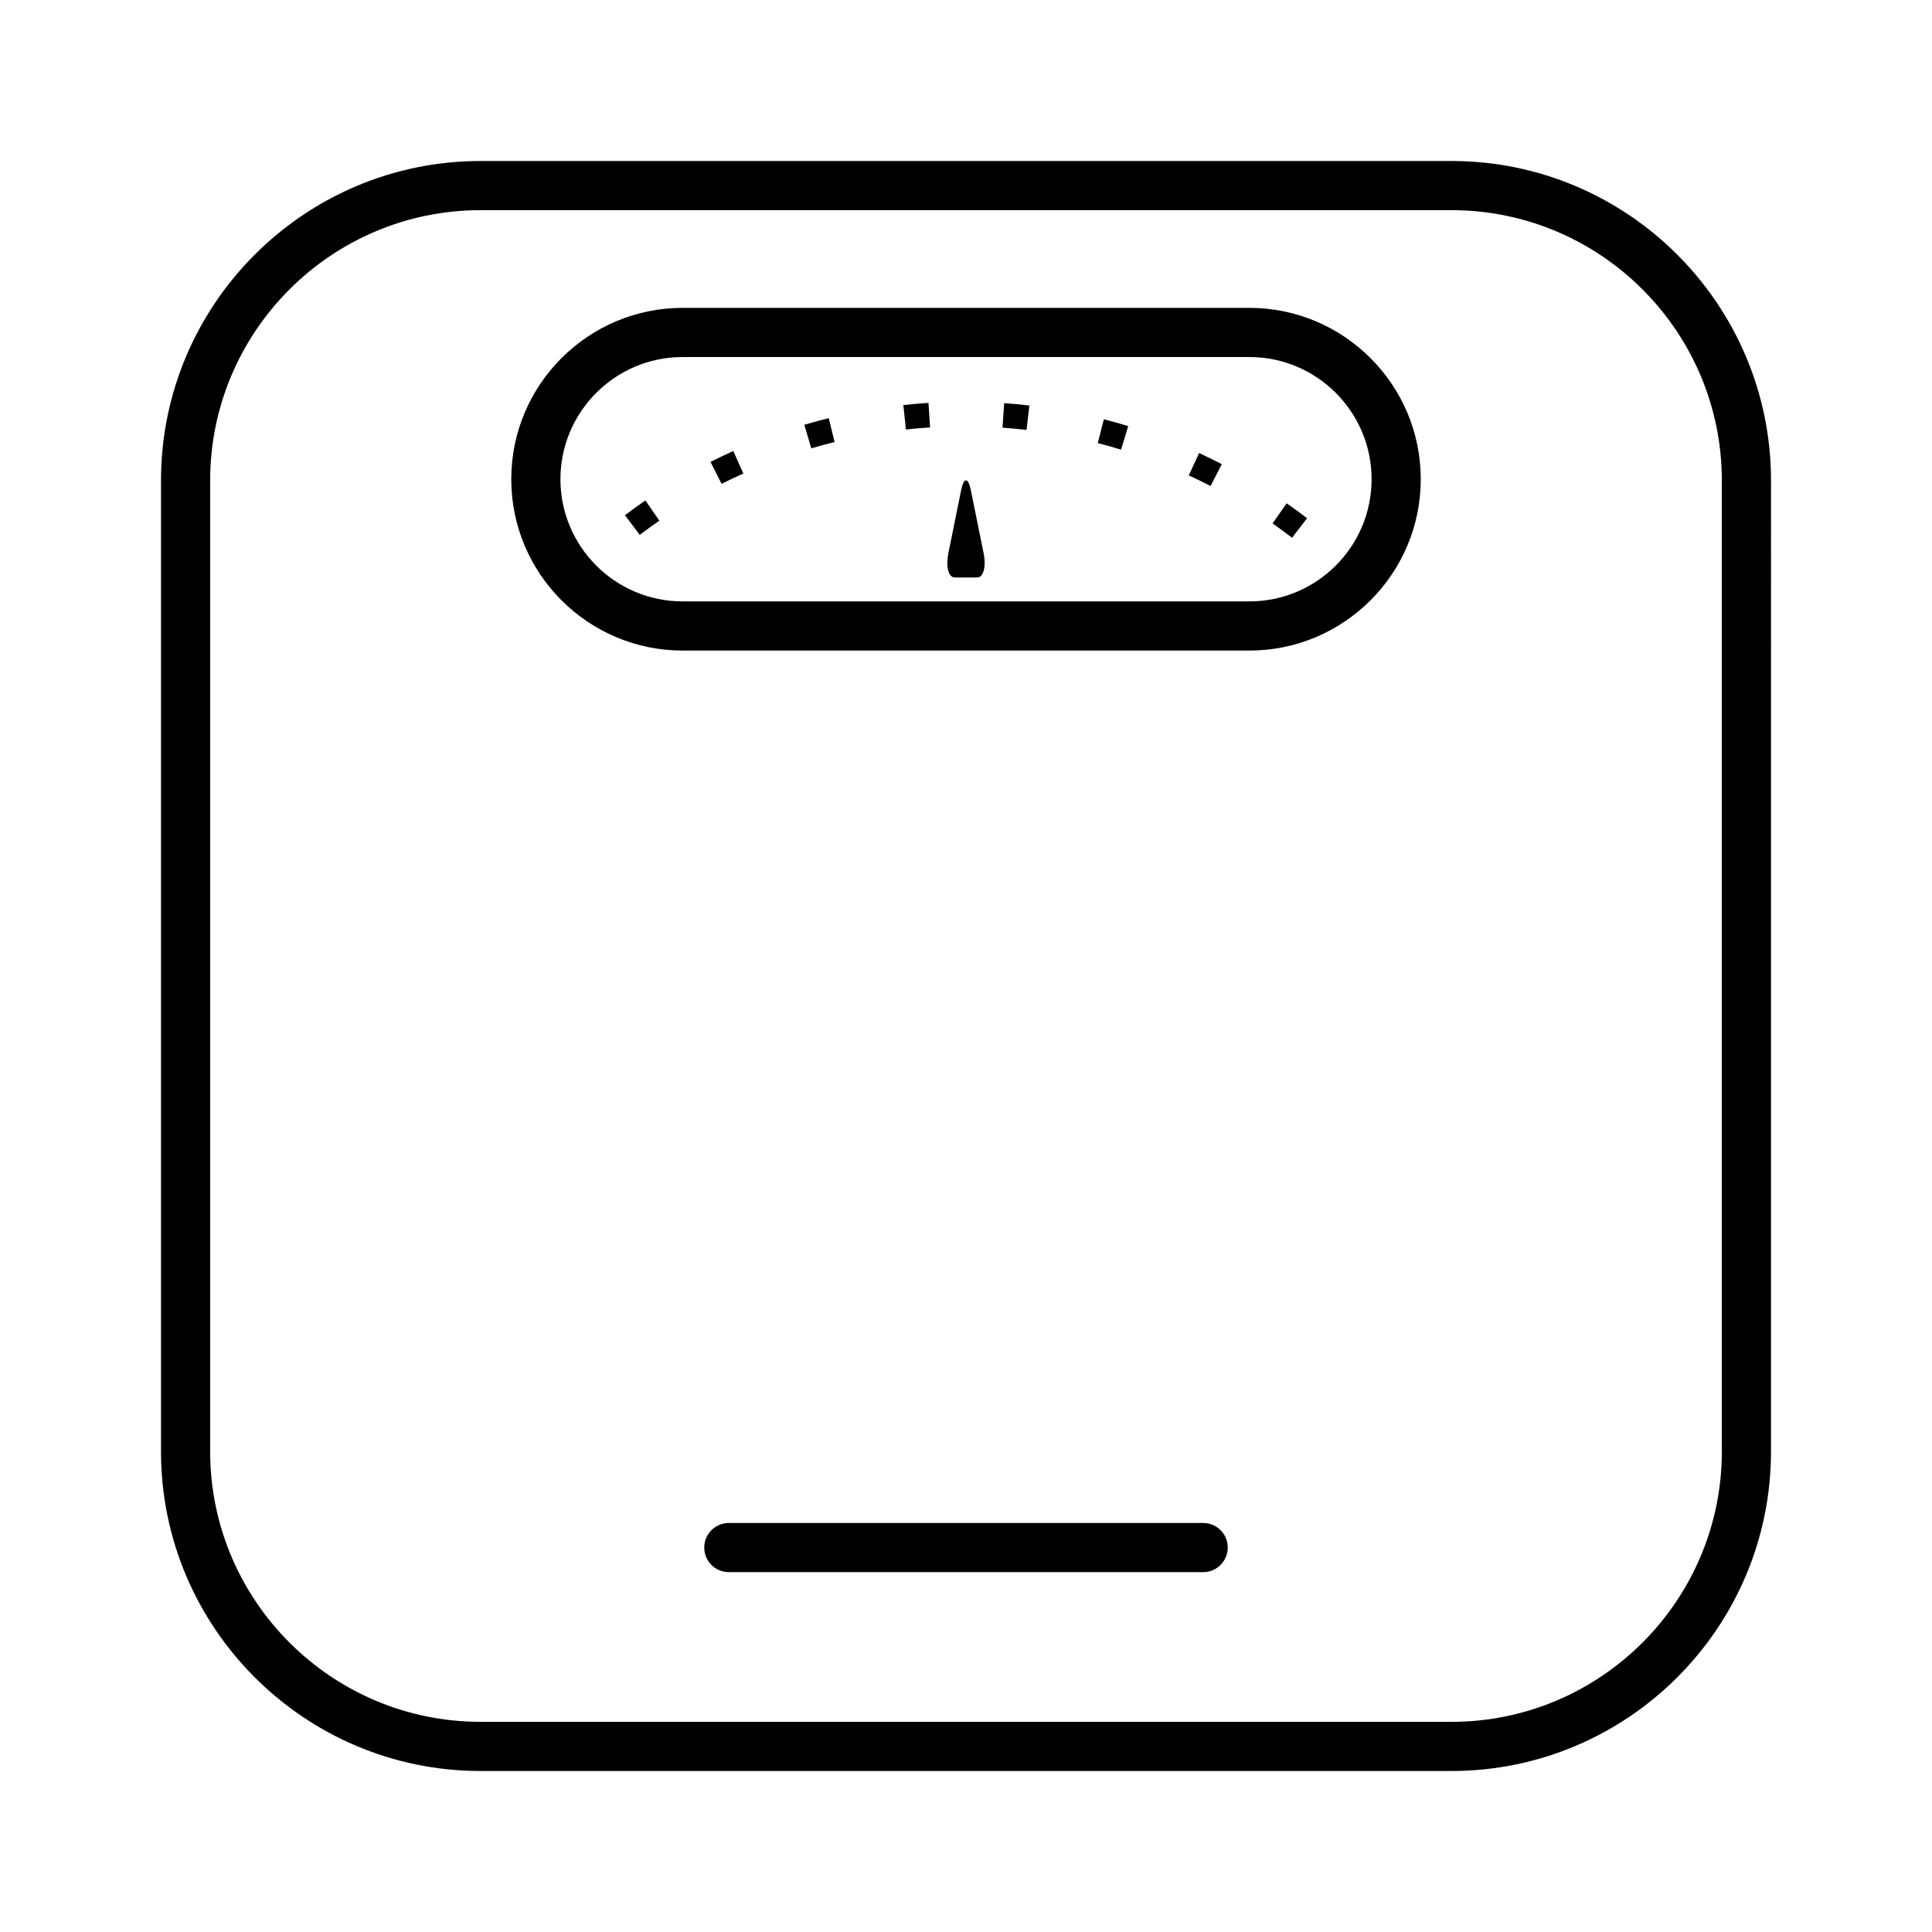 <svg xmlns="http://www.w3.org/2000/svg" xmlns:xlink="http://www.w3.org/1999/xlink" height="800px" width="800px" id="Capa_1" viewBox="-6.55 -6.55 78.60 78.60" xml:space="preserve" fill="#000000"><g id="SVGRepo_bgCarrier" stroke-width="0"></g><g id="SVGRepo_tracerCarrier" stroke-linecap="round" stroke-linejoin="round"></g><g id="SVGRepo_iconCarrier"> <path style="fill:#000000;" d="M52.5,0H13C5.832,0,0,5.832,0,13v39.5c0,7.168,5.832,13,13,13h39.5c7.168,0,13-5.832,13-13V13 C65.5,5.832,59.668,0,52.5,0z M63.5,52.5c0,6.065-4.935,11-11,11H13c-6.065,0-11-4.935-11-11V13C2,6.935,6.935,2,13,2h39.5 c6.065,0,11,4.935,11,11V52.5z M44.279,5.975H21.221c-3.844,0-6.971,3.127-6.971,6.971s3.127,6.971,6.971,6.971h23.059 c3.844,0,6.971-3.127,6.971-6.971S48.123,5.975,44.279,5.975z M44.279,17.917H21.221c-2.741,0-4.971-2.23-4.971-4.971 s2.229-4.971,4.971-4.971h23.059c2.741,0,4.971,2.23,4.971,4.971S47.021,17.917,44.279,17.917z M31.224,9.841l0.064,0.998 c-0.329,0.021-0.656,0.049-0.981,0.084L30.2,9.929C30.538,9.892,30.879,9.864,31.224,9.841z M23.283,11.8l0.409,0.913 c-0.298,0.134-0.593,0.274-0.885,0.422l-0.451-0.893C22.661,12.088,22.97,11.94,23.283,11.8z M19.707,13.81l0.568,0.824 c-0.271,0.186-0.537,0.378-0.798,0.575l-0.602-0.798C19.147,14.205,19.425,14.004,19.707,13.81z M27.166,10.463l0.238,0.971 c-0.319,0.078-0.635,0.164-0.948,0.257l-0.283-0.959C26.5,10.634,26.831,10.545,27.166,10.463z M45.796,13.926 c0.281,0.196,0.557,0.399,0.829,0.608l-0.61,0.793c-0.26-0.2-0.524-0.394-0.792-0.582L45.796,13.926z M42.233,11.882 c0.311,0.144,0.619,0.294,0.924,0.451L42.7,13.222c-0.293-0.151-0.587-0.295-0.886-0.432L42.233,11.882z M38.359,10.507 c0.333,0.086,0.663,0.178,0.991,0.278l-0.291,0.957c-0.314-0.096-0.63-0.184-0.949-0.266L38.359,10.507z M34.304,9.852 c0.344,0.024,0.685,0.055,1.025,0.095l-0.116,0.993c-0.324-0.038-0.65-0.068-0.978-0.091L34.304,9.852z M33.468,15.963 c0.109,0.539-0.008,0.98-0.26,0.98c-0.252,0-0.665,0-0.917,0c-0.252,0-0.369-0.441-0.26-0.98l0.52-2.566 c0.109-0.539,0.288-0.539,0.397,0L33.468,15.963z M43.399,56.41c0,0.552-0.447,1-1,1H23.101c-0.553,0-1-0.448-1-1s0.447-1,1-1 h19.299C42.952,55.41,43.399,55.857,43.399,56.41z"></path> </g></svg>